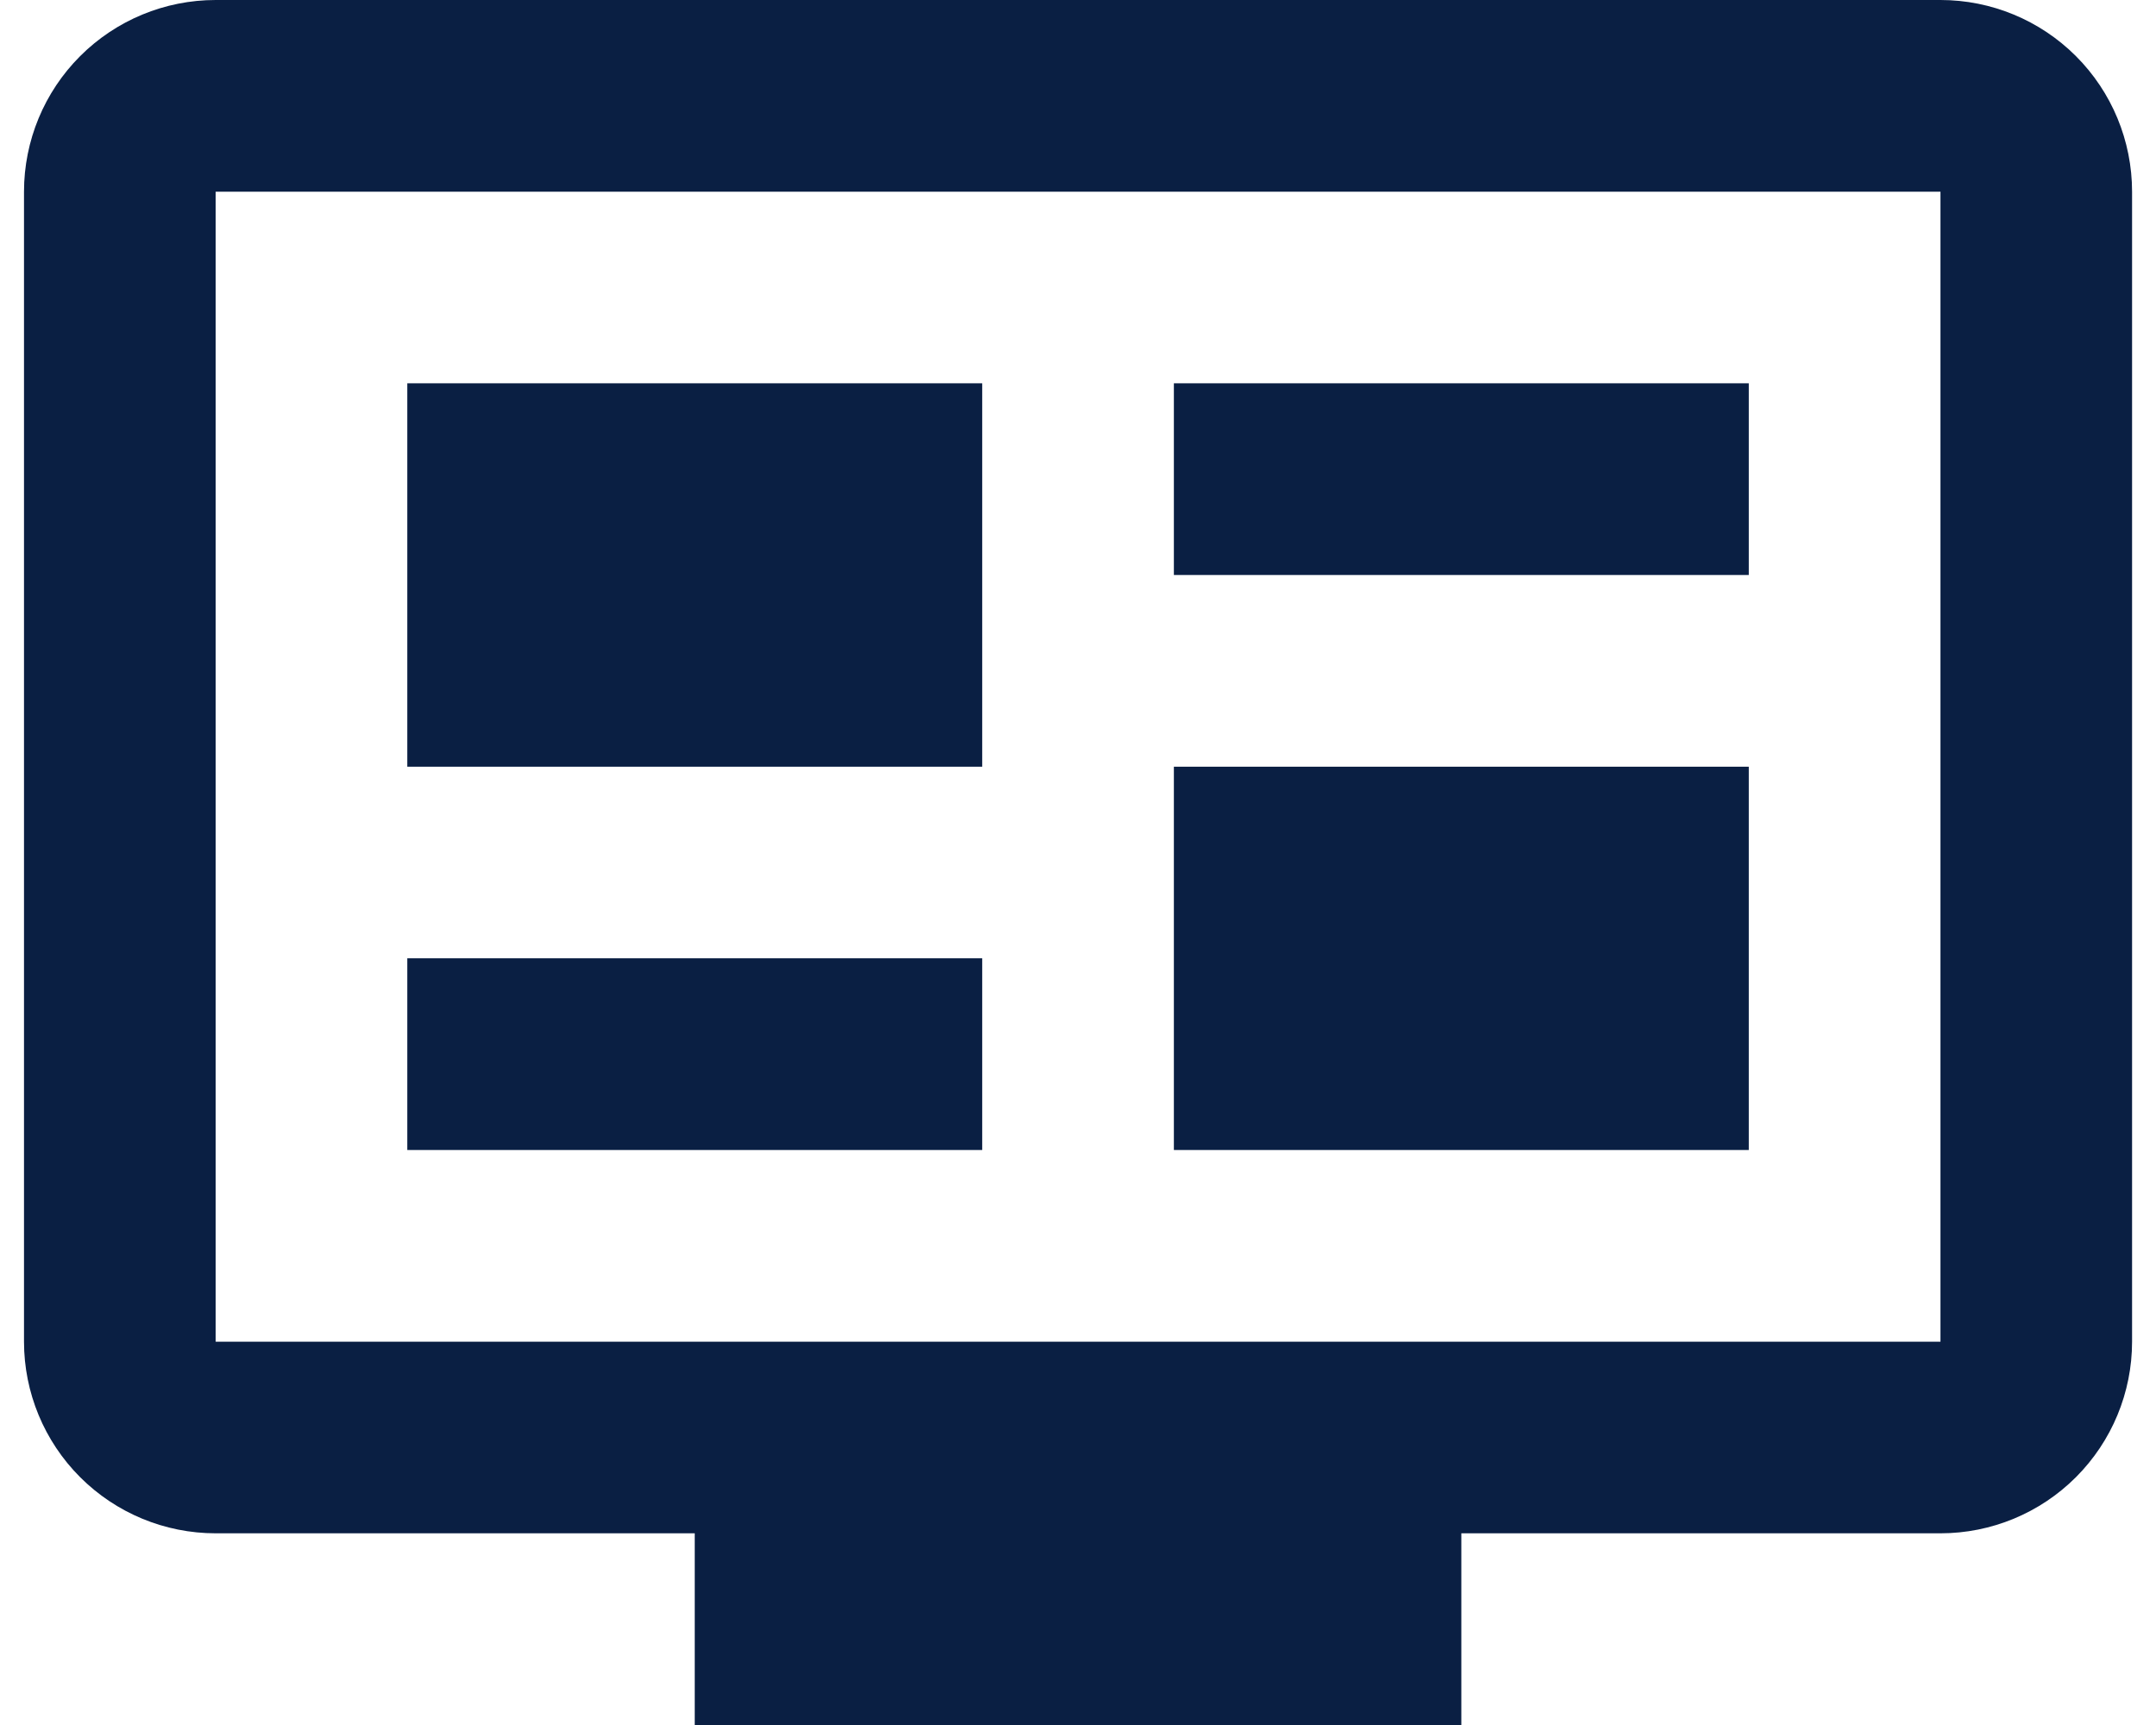 <?xml version="1.0" encoding="UTF-8"?>
<svg xmlns="http://www.w3.org/2000/svg" width="30" height="24" viewBox="0 0 30 24" fill="none">
  <path d="M27.001 18.667V2.667H3.001V18.667H27.001ZM27.001 0C27.708 0 28.386 0.281 28.886 0.781C29.386 1.281 29.667 1.959 29.667 2.667V18.667C29.667 19.374 29.386 20.052 28.886 20.552C28.386 21.052 27.708 21.333 27.001 21.333H20.334V24H9.667V21.333H3.001C2.293 21.333 1.615 21.052 1.115 20.552C0.615 20.052 0.334 19.374 0.334 18.667V2.667C0.334 1.959 0.615 1.281 1.115 0.781C1.615 0.281 2.293 0 3.001 0H27.001ZM5.667 5.333H13.667V10.667H5.667V5.333ZM5.667 13.333H13.667V16H5.667V13.333ZM16.334 5.333H24.334V8H16.334V5.333ZM16.334 10.667H24.334V16H16.334V10.667Z" fill="#0A1F43"></path>
</svg>
